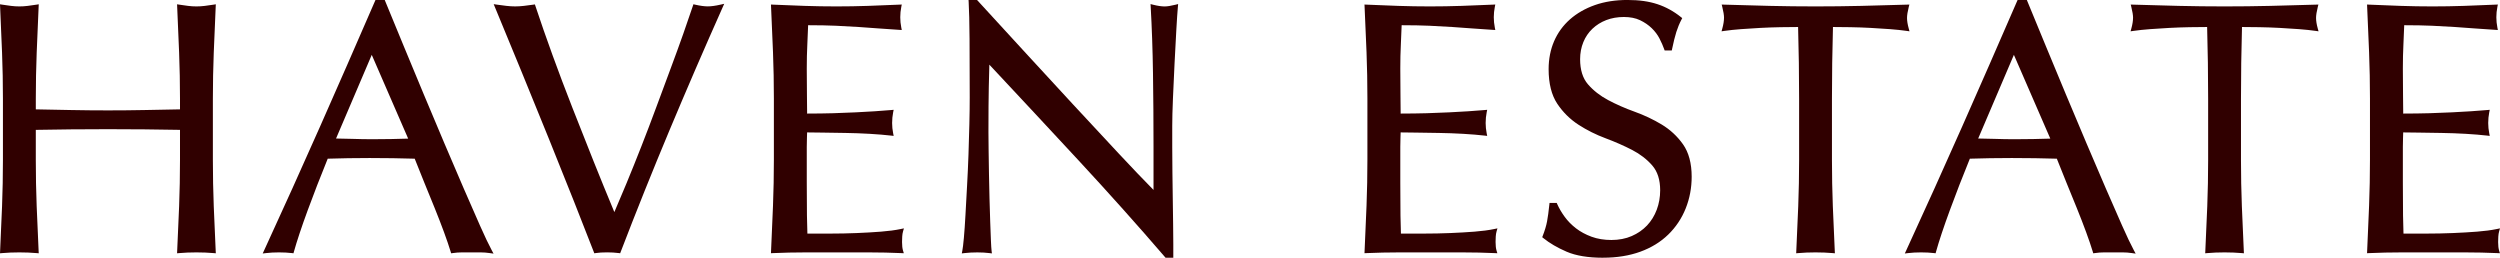 <?xml version="1.0" encoding="UTF-8"?> <svg xmlns="http://www.w3.org/2000/svg" width="679" height="70" viewBox="0 0 679 70" fill="none"><path d="M49.17 14.306C49.009 10.212 48.832 6.036 48.641 1.783C49.475 1.912 50.275 2.023 51.047 2.123C51.818 2.219 52.585 2.267 53.356 2.267C54.127 2.267 54.895 2.219 55.666 2.123C56.437 2.027 57.237 1.916 58.071 1.783C57.88 6.04 57.7 10.212 57.542 14.306C57.38 18.401 57.3 22.576 57.3 26.83V43.462C57.3 47.719 57.38 51.909 57.542 56.033C57.7 60.161 57.88 64.222 58.071 68.217C56.595 68.088 55.023 68.025 53.356 68.025C51.689 68.025 50.117 68.088 48.641 68.217C48.832 64.218 49.009 60.157 49.17 56.033C49.328 51.909 49.409 47.715 49.409 43.462V34.756C45.946 34.694 42.594 34.645 39.359 34.612C36.12 34.579 32.772 34.564 29.309 34.564C25.846 34.564 22.494 34.583 19.259 34.612C16.02 34.645 12.672 34.694 9.209 34.756V43.462C9.209 47.719 9.29 51.909 9.448 56.033C9.606 60.161 9.786 64.222 9.976 68.217C8.5 68.088 6.929 68.025 5.262 68.025C3.595 68.025 2.023 68.088 0.547 68.217C0.738 64.218 0.914 60.157 1.076 56.033C1.234 51.909 1.315 47.715 1.315 43.462V26.83C1.315 22.573 1.234 18.401 1.076 14.306C0.914 10.212 0.738 6.036 0.547 1.783C1.381 1.912 2.181 2.023 2.952 2.123C3.723 2.219 4.491 2.267 5.262 2.267C6.033 2.267 6.8 2.219 7.571 2.123C8.343 2.027 9.143 1.916 9.976 1.783C9.786 6.04 9.606 10.212 9.448 14.306C9.286 18.401 9.209 22.576 9.209 26.83V30.215C12.672 30.282 16.02 30.344 19.259 30.407C22.498 30.474 25.846 30.503 29.309 30.503C32.772 30.503 36.12 30.47 39.359 30.407C42.597 30.344 45.946 30.278 49.409 30.215V26.83C49.409 22.573 49.328 18.401 49.17 14.306Z" fill="#300000"></path><path d="M9.76841e-06 68.793L0.029 68.195C0.217 64.285 0.397 60.187 0.558 56.015C0.716 51.883 0.797 47.663 0.797 43.462V26.829C0.797 22.632 0.716 18.427 0.558 14.325C0.393 10.145 0.217 5.933 0.029 1.805L9.76841e-06 1.167L0.628 1.266C1.414 1.388 2.218 1.502 3.018 1.602C4.509 1.79 6.015 1.79 7.505 1.602C8.298 1.502 9.103 1.388 9.896 1.266L10.524 1.167L10.494 1.805C10.296 6.173 10.12 10.385 9.965 14.325C9.808 18.378 9.727 22.587 9.727 26.829V29.702C13.009 29.765 16.189 29.824 19.266 29.886C22.457 29.949 25.835 29.982 29.309 29.982C32.782 29.982 36.157 29.949 39.348 29.886C42.425 29.827 45.608 29.765 48.887 29.702V26.829C48.887 22.628 48.807 18.419 48.649 14.325C48.487 10.186 48.307 5.973 48.12 1.805L48.091 1.167L48.718 1.266C49.504 1.388 50.308 1.502 51.109 1.602C52.6 1.79 54.105 1.79 55.596 1.602C56.389 1.502 57.193 1.388 57.986 1.266L58.614 1.167L58.585 1.805C58.386 6.169 58.21 10.382 58.056 14.325C57.898 18.39 57.817 22.595 57.817 26.829V43.462C57.817 47.697 57.898 51.92 58.056 56.015C58.21 60.035 58.39 64.133 58.585 68.195L58.614 68.793L58.019 68.741C56.576 68.615 55.005 68.549 53.352 68.549C51.7 68.549 50.125 68.612 48.685 68.741L48.091 68.793L48.12 68.195C48.311 64.259 48.487 60.161 48.649 56.015C48.807 51.891 48.887 47.667 48.887 43.462V35.273C45.619 35.214 42.414 35.17 39.352 35.136C32.786 35.074 25.821 35.074 19.259 35.136C16.197 35.166 12.991 35.214 9.723 35.273V43.462C9.723 47.708 9.804 51.931 9.962 56.015C10.116 60.032 10.296 64.13 10.491 68.195L10.52 68.793L9.925 68.741C8.482 68.615 6.91 68.549 5.258 68.549C3.606 68.549 2.031 68.612 0.591 68.741L-0.004 68.793H9.76841e-06ZM5.262 67.504C6.723 67.504 8.119 67.552 9.426 67.652C9.242 63.779 9.073 59.884 8.926 56.055C8.765 51.957 8.684 47.722 8.684 43.462V34.243L9.194 34.232C12.642 34.169 16.028 34.121 19.248 34.088C25.817 34.025 32.786 34.025 39.362 34.088C42.59 34.121 45.972 34.169 49.416 34.232L49.926 34.243V43.462C49.926 47.682 49.846 51.916 49.684 56.055C49.53 59.995 49.361 63.893 49.185 67.652C50.488 67.556 51.887 67.504 53.349 67.504C54.81 67.504 56.209 67.552 57.513 67.652C57.329 63.782 57.16 59.884 57.013 56.055C56.852 51.95 56.771 47.711 56.771 43.462V26.829C56.771 22.584 56.852 18.36 57.013 14.284C57.16 10.529 57.329 6.531 57.513 2.392C56.918 2.481 56.316 2.562 55.721 2.636C54.145 2.835 52.552 2.835 50.973 2.636C50.374 2.562 49.772 2.477 49.181 2.392C49.357 6.357 49.526 10.352 49.681 14.284C49.842 18.393 49.923 22.613 49.923 26.829V30.728L49.413 30.739C45.95 30.806 42.597 30.869 39.362 30.931C36.164 30.994 32.779 31.027 29.302 31.027C25.824 31.027 22.439 30.994 19.241 30.931C16.002 30.869 12.653 30.802 9.191 30.739L8.68 30.728V26.829C8.68 22.573 8.761 18.353 8.923 14.284C9.07 10.533 9.238 6.535 9.422 2.392C8.827 2.481 8.225 2.562 7.63 2.636C6.055 2.835 4.461 2.835 2.886 2.636C2.288 2.562 1.685 2.477 1.094 2.392C1.27 6.321 1.439 10.315 1.594 14.284C1.755 18.397 1.836 22.617 1.836 26.829V43.462C1.836 47.674 1.755 51.913 1.594 56.055C1.439 60.02 1.27 63.915 1.094 67.652C2.398 67.556 3.797 67.504 5.258 67.504H5.262Z" fill="#300000"></path><path d="M133.091 68.22C132.191 68.091 131.343 68.028 130.543 68.028H125.446C124.642 68.028 123.794 68.091 122.898 68.22C122.45 66.74 121.84 64.949 121.069 62.852C120.298 60.759 119.45 58.566 118.521 56.277C117.592 53.988 116.645 51.669 115.683 49.314C114.721 46.962 113.821 44.721 112.991 42.591C110.938 42.528 108.857 42.48 106.738 42.447C104.623 42.413 102.504 42.399 100.389 42.399C98.399 42.399 96.446 42.413 94.522 42.447C92.597 42.48 90.64 42.528 88.654 42.591C86.601 47.619 84.743 52.408 83.076 56.953C81.409 61.497 80.157 65.256 79.324 68.22C78.233 68.091 77.047 68.028 75.766 68.028C74.484 68.028 73.298 68.091 72.207 68.22C77.403 56.938 82.467 45.721 87.405 34.564C92.344 23.411 97.312 12.065 102.313 0.521H104.142C105.68 4.26 107.347 8.307 109.143 12.656C110.938 17.009 112.763 21.41 114.625 25.859C116.483 30.307 118.345 34.723 120.203 39.109C122.061 43.495 123.808 47.571 125.446 51.344C127.08 55.118 128.556 58.485 129.871 61.449C131.185 64.414 132.257 66.67 133.091 68.22ZM90.479 38.145C92.146 38.145 93.875 38.179 95.674 38.242C97.47 38.308 99.2 38.337 100.87 38.337C102.666 38.337 104.461 38.323 106.257 38.289C108.052 38.256 109.848 38.208 111.643 38.145L100.966 13.579L90.483 38.145H90.479Z" fill="#300000"></path><path d="M134.042 68.885L133.018 68.737C132.155 68.612 131.321 68.549 130.543 68.549H125.446C124.668 68.549 123.834 68.612 122.971 68.737L122.531 68.8L122.402 68.372C121.958 66.902 121.345 65.104 120.585 63.033C119.828 60.977 118.973 58.769 118.044 56.473C117.115 54.187 116.167 51.865 115.205 49.51C114.28 47.246 113.413 45.09 112.635 43.1C110.704 43.041 108.717 42.997 106.734 42.967C104.597 42.934 102.468 42.919 100.393 42.919C98.447 42.919 96.475 42.934 94.533 42.967C92.726 42.997 90.872 43.045 89.01 43.1C87.024 47.974 85.195 52.692 83.565 57.13C81.909 61.641 80.653 65.418 79.827 68.357L79.706 68.789L79.265 68.737C78.207 68.612 77.032 68.549 75.769 68.549C74.506 68.549 73.328 68.612 72.274 68.737L71.348 68.848L71.741 67.999C76.886 56.823 81.997 45.504 86.936 34.35C91.882 23.178 96.894 11.726 101.843 0.314L101.979 0H104.494L104.627 0.325C106.165 4.065 107.832 8.111 109.628 12.46C111.423 16.813 113.267 21.251 115.11 25.659C116.993 30.167 118.87 34.623 120.687 38.906C122.494 43.167 124.256 47.283 125.927 51.138C127.613 55.029 129.059 58.333 130.352 61.239C131.648 64.167 132.728 66.433 133.557 67.973L134.049 68.889L134.042 68.885ZM75.766 67.504C76.897 67.504 77.965 67.552 78.945 67.652C79.779 64.75 81.002 61.095 82.588 56.772C84.255 52.227 86.135 47.39 88.173 42.391L88.301 42.078L88.639 42.066C90.618 42.004 92.594 41.956 94.514 41.922C96.46 41.889 98.439 41.874 100.389 41.874C102.468 41.874 104.605 41.889 106.745 41.922C108.853 41.956 110.961 42.004 113.006 42.066L113.347 42.078L113.472 42.399C114.284 44.474 115.187 46.733 116.164 49.114C117.126 51.47 118.073 53.792 119.002 56.078C119.938 58.385 120.798 60.6 121.558 62.671C122.255 64.569 122.828 66.238 123.265 67.644C124.018 67.552 124.752 67.504 125.446 67.504H130.543C131.064 67.504 131.611 67.53 132.169 67.582C131.406 66.083 130.473 64.1 129.393 61.663C128.101 58.754 126.654 55.446 124.969 51.555C123.298 47.697 121.532 43.58 119.725 39.316C117.908 35.029 116.028 30.573 114.144 26.065C112.301 21.657 110.458 17.216 108.662 12.863C106.918 8.636 105.295 4.7 103.793 1.049H102.655C97.749 12.364 92.781 23.71 87.879 34.779C83.062 45.659 78.079 56.702 73.063 67.611C73.908 67.541 74.815 67.508 75.766 67.508V67.504ZM100.867 38.862C99.185 38.862 97.433 38.829 95.653 38.766C93.846 38.703 92.102 38.67 90.479 38.67H89.689L100.958 12.265L112.422 38.64L111.658 38.666C109.866 38.733 108.052 38.781 106.264 38.81C104.527 38.843 102.71 38.858 100.87 38.858L100.867 38.862ZM91.268 37.621C92.675 37.629 94.162 37.662 95.693 37.717C99.405 37.85 102.938 37.824 106.246 37.765C107.777 37.739 109.323 37.699 110.858 37.647L100.969 14.897L91.268 37.625V37.621Z" fill="#300000"></path><path d="M161.754 68.221C160.277 64.418 158.482 59.84 156.367 54.486C154.252 49.137 151.99 43.495 149.585 37.562C147.18 31.633 144.712 25.571 142.179 19.38C139.645 13.192 137.225 7.325 134.916 1.78C135.812 1.909 136.678 2.02 137.512 2.119C138.345 2.215 139.146 2.263 139.917 2.263C140.688 2.263 141.488 2.215 142.322 2.119C143.155 2.023 144.018 1.913 144.918 1.78C146.328 6.037 147.885 10.5 149.581 15.174C151.278 19.848 153.077 24.604 154.968 29.44C156.859 34.277 158.798 39.176 160.788 44.142C162.774 49.107 164.794 54.04 166.846 58.939C167.999 56.296 169.251 53.346 170.599 50.089C171.947 46.833 173.309 43.451 174.686 39.936C176.063 36.422 177.429 32.844 178.773 29.2C180.12 25.56 181.416 22.06 182.669 18.707C183.921 15.355 185.055 12.228 186.083 9.326C187.108 6.424 187.974 3.91 188.679 1.783C190.089 2.108 191.275 2.267 192.237 2.267C193.199 2.267 194.386 2.108 195.796 1.783C190.794 13.003 185.984 24.124 181.369 35.148C176.753 46.172 172.329 57.196 168.095 68.224C167.067 68.095 166.009 68.032 164.922 68.032C163.637 68.032 162.58 68.095 161.75 68.224L161.754 68.221Z" fill="#300000"></path><path d="M161.419 68.804L161.269 68.413C159.752 64.507 157.942 59.888 155.882 54.682C153.793 49.399 151.513 43.706 149.104 37.762C146.743 31.94 144.253 25.826 141.698 19.582C139.153 13.361 136.708 7.443 134.438 1.983L134.086 1.13L134.993 1.263C135.845 1.385 136.711 1.499 137.574 1.599C138.386 1.691 139.171 1.739 139.921 1.739C140.67 1.739 141.455 1.691 142.267 1.599C143.13 1.499 143.996 1.385 144.848 1.263L145.278 1.2L145.414 1.614C146.809 5.83 148.377 10.33 150.073 14.993C151.748 19.605 153.558 24.401 155.456 29.244C157.322 34.018 159.279 38.962 161.273 43.942C163.09 48.48 164.966 53.072 166.857 57.606C167.867 55.277 168.961 52.685 170.118 49.883C171.436 46.696 172.81 43.281 174.201 39.737C175.574 36.233 176.951 32.623 178.284 29.012C179.632 25.368 180.928 21.872 182.18 18.515C183.403 15.237 184.552 12.084 185.591 9.142C186.608 6.266 187.479 3.729 188.184 1.606L188.334 1.156L188.793 1.263C190.156 1.577 191.312 1.732 192.237 1.732C193.163 1.732 194.319 1.573 195.682 1.263L196.699 1.03L196.273 1.986C191.297 13.144 186.447 24.367 181.85 35.34C177.26 46.301 172.795 57.425 168.583 68.402L168.436 68.782L168.032 68.73C167.041 68.605 165.995 68.542 164.922 68.542C163.667 68.542 162.624 68.605 161.827 68.73L161.416 68.793L161.419 68.804ZM164.926 67.504C165.895 67.504 166.846 67.556 167.761 67.656C171.936 56.794 176.353 45.788 180.895 34.945C185.367 24.268 190.078 13.358 194.911 2.503C193.897 2.695 193.001 2.791 192.245 2.791C191.353 2.791 190.273 2.658 189.032 2.396C188.353 4.431 187.53 6.819 186.579 9.503C185.536 12.45 184.387 15.61 183.161 18.892C181.908 22.244 180.612 25.741 179.265 29.385C177.928 33.003 176.551 36.617 175.174 40.128C173.779 43.68 172.402 47.099 171.084 50.292C169.736 53.556 168.469 56.535 167.327 59.153L166.839 60.268L166.369 59.146C164.313 54.243 162.275 49.262 160.307 44.341C158.309 39.36 156.352 34.413 154.487 29.636C152.589 24.785 150.775 19.981 149.097 15.359C147.452 10.84 145.928 6.469 144.565 2.363C143.842 2.463 143.111 2.559 142.384 2.644C141.532 2.743 140.703 2.791 139.921 2.791C139.138 2.791 138.305 2.74 137.457 2.644C136.888 2.577 136.318 2.507 135.753 2.43C137.927 7.654 140.247 13.284 142.663 19.187C145.219 25.431 147.709 31.548 150.07 37.37C152.478 43.318 154.762 49.015 156.852 54.298C158.842 59.334 160.604 63.824 162.091 67.648C162.873 67.552 163.806 67.508 164.93 67.508L164.926 67.504Z" fill="#300000"></path><path d="M210.468 14.159C210.307 10.035 210.131 5.907 209.94 1.78C212.826 1.909 215.694 2.02 218.547 2.119C221.4 2.215 224.271 2.263 227.153 2.263C230.036 2.263 232.893 2.215 235.713 2.119C238.533 2.023 241.389 1.913 244.272 1.78C244.081 2.747 243.982 3.714 243.982 4.682C243.982 5.649 244.077 6.616 244.272 7.584C242.219 7.454 240.343 7.325 238.646 7.196C236.946 7.067 235.151 6.937 233.26 6.808C231.369 6.679 229.302 6.565 227.054 6.469C224.811 6.373 222.116 6.325 218.976 6.325C218.91 8.388 218.833 10.356 218.738 12.224C218.642 14.096 218.594 16.223 218.594 18.608C218.594 21.122 218.609 23.574 218.642 25.959C218.675 28.344 218.69 30.149 218.69 31.375C221.51 31.375 224.043 31.341 226.287 31.279C228.53 31.216 230.583 31.135 232.441 31.035C234.299 30.939 236.014 30.843 237.585 30.743C239.157 30.647 240.648 30.537 242.058 30.404C241.867 31.371 241.768 32.372 241.768 33.402C241.768 34.369 241.863 35.336 242.058 36.303C240.391 36.111 238.452 35.949 236.238 35.82C234.027 35.691 231.813 35.613 229.603 35.576C227.392 35.543 225.307 35.513 223.349 35.48C221.392 35.447 219.839 35.432 218.686 35.432C218.686 36.012 218.671 36.639 218.638 37.319C218.605 37.994 218.591 38.851 218.591 39.881V49.454C218.591 53.128 218.605 56.159 218.638 58.544C218.671 60.929 218.719 62.734 218.782 63.96H225.516C227.95 63.96 230.341 63.912 232.68 63.816C235.019 63.72 237.233 63.591 239.315 63.428C241.397 63.27 243.211 63.026 244.749 62.705C244.621 63.155 244.54 63.657 244.51 64.204C244.477 64.754 244.463 65.252 244.463 65.703C244.463 66.737 244.558 67.575 244.753 68.217C241.867 68.088 238.995 68.025 236.146 68.025H218.69C215.804 68.025 212.885 68.088 209.936 68.217C210.127 64.093 210.303 59.98 210.465 55.886C210.623 51.791 210.703 47.616 210.703 43.363V26.73C210.703 22.473 210.623 18.283 210.465 14.159H210.468Z" fill="#300000"></path><path d="M245.469 68.778L244.734 68.745C241.892 68.616 239.003 68.553 236.15 68.553H218.693C215.807 68.553 212.87 68.619 209.962 68.745L209.393 68.771L209.418 68.198C209.606 64.174 209.785 60.028 209.947 55.871C210.105 51.773 210.186 47.568 210.186 43.366V26.734C210.186 22.536 210.105 18.312 209.947 14.181C209.785 9.998 209.606 5.833 209.418 1.805L209.393 1.233L209.962 1.259C212.738 1.385 215.631 1.499 218.565 1.599C224.234 1.791 230.08 1.791 235.698 1.599C238.606 1.499 241.485 1.385 244.253 1.259L244.918 1.229L244.789 1.883C244.606 2.813 244.51 3.755 244.51 4.681C244.51 5.608 244.602 6.55 244.789 7.48L244.922 8.148L244.246 8.108C242.171 7.978 240.273 7.849 238.613 7.72C236.917 7.591 235.121 7.462 233.23 7.332C231.328 7.203 229.246 7.089 227.04 6.993C224.936 6.9 222.395 6.852 219.487 6.849C219.424 8.75 219.347 10.566 219.263 12.25C219.167 14.103 219.119 16.241 219.119 18.604C219.119 21.174 219.134 23.643 219.167 25.947C219.196 28.063 219.211 29.672 219.215 30.847C221.829 30.843 224.201 30.81 226.28 30.751C228.464 30.688 230.532 30.607 232.423 30.511C234.273 30.415 236.003 30.319 237.563 30.223C239.149 30.127 240.651 30.012 242.021 29.887L242.715 29.824L242.579 30.511C242.395 31.437 242.3 32.412 242.3 33.405C242.3 34.336 242.395 35.277 242.579 36.204L242.719 36.909L242.01 36.828C240.372 36.639 238.422 36.477 236.219 36.348C234.038 36.222 231.813 36.141 229.606 36.108C227.396 36.074 225.31 36.045 223.353 36.012C221.642 35.982 220.28 35.967 219.211 35.964C219.204 36.396 219.189 36.861 219.167 37.348C219.134 38.005 219.119 38.832 219.119 39.888V49.462C219.119 53.239 219.134 56.211 219.167 58.544C219.193 60.608 219.233 62.254 219.288 63.443H225.527C227.943 63.443 230.348 63.395 232.672 63.299C235.011 63.203 237.24 63.074 239.289 62.915C241.345 62.756 243.148 62.516 244.657 62.199L245.502 62.022L245.263 62.856C245.146 63.266 245.072 63.731 245.043 64.241C245.013 64.757 244.995 65.249 244.995 65.71C244.995 66.688 245.083 67.482 245.263 68.073L245.476 68.778H245.469ZM210.487 2.33C210.667 6.18 210.836 10.149 210.99 14.14C211.151 18.287 211.232 22.521 211.232 26.734V43.366C211.232 47.579 211.151 51.799 210.99 55.911C210.836 59.873 210.667 63.827 210.487 67.674C213.222 67.563 215.98 67.504 218.693 67.504H236.15C238.79 67.504 241.459 67.56 244.095 67.667C243.996 67.106 243.949 66.448 243.949 65.706C243.949 65.226 243.963 64.709 243.996 64.174C244.011 63.897 244.04 63.628 244.081 63.373C242.7 63.624 241.118 63.82 239.362 63.956C237.299 64.115 235.059 64.248 232.709 64.344C230.37 64.44 227.954 64.488 225.523 64.488H218.297L218.271 63.993C218.205 62.767 218.157 60.94 218.128 58.555C218.095 56.214 218.08 53.239 218.08 49.458V39.885C218.08 38.814 218.095 37.968 218.128 37.297C218.161 36.621 218.176 35.997 218.176 35.436V34.911H218.697C219.835 34.911 221.363 34.926 223.371 34.959C225.325 34.993 227.41 35.026 229.621 35.055C231.846 35.089 234.086 35.17 236.282 35.299C238.202 35.414 239.932 35.55 241.437 35.709C241.32 34.941 241.261 34.169 241.261 33.405C241.261 32.586 241.32 31.773 241.441 30.987C240.247 31.09 238.97 31.183 237.629 31.267C236.065 31.363 234.332 31.463 232.478 31.559C230.579 31.659 228.501 31.74 226.309 31.803C224.087 31.866 221.524 31.899 218.697 31.899H218.176V31.375C218.176 30.178 218.161 28.41 218.128 25.966C218.095 23.658 218.08 21.185 218.08 18.608C218.08 16.226 218.128 14.07 218.223 12.198C218.319 10.371 218.4 8.388 218.462 6.31L218.477 5.804H218.98C222.116 5.804 224.84 5.852 227.08 5.948C229.294 6.044 231.387 6.158 233.296 6.288C235.188 6.417 236.987 6.546 238.687 6.675C240.167 6.79 241.834 6.904 243.648 7.019C243.526 6.24 243.468 5.457 243.468 4.681C243.468 3.906 243.53 3.116 243.651 2.333C241.081 2.448 238.422 2.551 235.735 2.644C230.095 2.836 224.223 2.836 218.532 2.644C215.796 2.551 213.09 2.444 210.487 2.33Z" fill="#300000"></path><path d="M293.233 43.126C284.897 34.133 276.559 25.187 268.223 16.289C268.157 18.095 268.095 20.513 268.033 23.544C267.966 26.575 267.937 30.699 267.937 35.923C267.937 37.278 267.952 38.954 267.985 40.952C268.018 42.953 268.047 45.046 268.08 47.239C268.113 49.432 268.161 51.655 268.223 53.91C268.286 56.166 268.352 58.263 268.414 60.198C268.477 62.133 268.543 63.824 268.605 65.274C268.668 66.725 268.734 67.707 268.796 68.224C267.768 68.095 266.648 68.032 265.429 68.032C264.144 68.032 262.962 68.095 261.871 68.224C262 67.582 262.143 66.386 262.304 64.647C262.462 62.904 262.609 60.826 262.738 58.407C262.866 55.989 263.009 53.364 263.171 50.525C263.329 47.69 263.461 44.85 263.556 42.015C263.652 39.179 263.733 36.407 263.795 33.697C263.858 30.991 263.891 28.572 263.891 26.442C263.891 20.254 263.876 14.934 263.843 10.485C263.81 6.037 263.729 2.717 263.601 0.524H265.139C269.05 4.781 273.232 9.341 277.69 14.211C282.147 19.08 286.572 23.88 290.963 28.62C295.355 33.361 299.523 37.843 303.466 42.063C307.41 46.286 310.854 49.883 313.806 52.847V39.696C313.806 32.925 313.758 26.335 313.663 19.918C313.567 13.505 313.358 7.458 313.039 1.783C314.32 2.108 315.411 2.267 316.31 2.267C317.081 2.267 318.106 2.108 319.387 1.783C319.259 3.201 319.116 5.331 318.954 8.167C318.793 11.006 318.631 14.033 318.473 17.256C318.312 20.48 318.168 23.64 318.04 26.734C317.911 29.828 317.849 32.312 317.849 34.181V39.984C317.849 42.177 317.864 44.466 317.897 46.851C317.93 49.236 317.959 51.64 317.992 54.054C318.025 56.473 318.055 58.728 318.088 60.826C318.121 62.923 318.135 64.743 318.135 66.29V69.48H316.788C309.415 60.907 301.557 52.12 293.222 43.126H293.233Z" fill="#300000"></path><path d="M318.668 70H316.564L316.41 69.819C309.066 61.28 301.142 52.419 292.858 43.481C284.919 34.915 276.797 26.198 268.708 17.559C268.657 19.198 268.605 21.207 268.558 23.551C268.495 26.542 268.462 30.703 268.462 35.919C268.462 37.322 268.477 39.013 268.51 40.941C268.543 42.942 268.572 45.035 268.605 47.228C268.638 49.406 268.686 51.651 268.749 53.892C268.811 56.148 268.877 58.241 268.939 60.176C269.002 62.07 269.064 63.776 269.13 65.249C269.193 66.674 269.255 67.652 269.318 68.158L269.402 68.826L268.738 68.741C267.746 68.616 266.634 68.553 265.437 68.553C264.173 68.553 262.995 68.616 261.937 68.741L261.225 68.826L261.364 68.117C261.489 67.497 261.632 66.312 261.79 64.595C261.948 62.871 262.091 60.781 262.22 58.378C262.348 55.96 262.492 53.331 262.653 50.495C262.815 47.623 262.943 44.762 263.039 41.996C263.134 39.235 263.215 36.436 263.281 33.686C263.347 30.917 263.377 28.547 263.377 26.446C263.377 20.354 263.362 14.986 263.329 10.493C263.296 6.062 263.215 2.721 263.09 0.558L263.057 0.004H265.374L265.528 0.174C269.439 4.431 273.621 8.99 278.082 13.86C282.434 18.615 286.899 23.463 291.353 28.266C295.722 32.981 299.93 37.503 303.855 41.709C307.402 45.508 310.571 48.823 313.296 51.585V39.7C313.296 32.959 313.248 26.306 313.153 19.93C313.057 13.561 312.848 7.465 312.528 1.817L312.488 1.108L313.175 1.281C314.405 1.591 315.462 1.75 316.318 1.75C317.045 1.75 318.036 1.591 319.27 1.281L319.982 1.1L319.916 1.835C319.788 3.242 319.644 5.383 319.487 8.2C319.321 11.109 319.16 14.166 319.006 17.286C318.844 20.498 318.701 23.688 318.572 26.76C318.444 29.806 318.381 32.305 318.381 34.184V39.988C318.381 42.236 318.396 44.544 318.429 46.848L318.525 54.051C318.558 56.469 318.587 58.725 318.62 60.818C318.653 62.971 318.668 64.758 318.668 66.29V70.004V70ZM317.037 68.955H317.625V66.286C317.625 64.758 317.61 62.974 317.577 60.829C317.544 58.736 317.511 56.477 317.482 54.058L317.386 46.855C317.353 44.548 317.338 42.236 317.338 39.981V34.177C317.338 32.283 317.405 29.769 317.533 26.708C317.662 23.633 317.805 20.443 317.966 17.227C318.121 14.104 318.282 11.043 318.447 8.134C318.58 5.749 318.704 3.844 318.818 2.455C317.82 2.677 316.982 2.788 316.321 2.788C315.547 2.788 314.64 2.673 313.608 2.448C313.905 7.916 314.104 13.782 314.195 19.904C314.291 26.283 314.339 32.94 314.339 39.689V54.106L313.45 53.213C310.527 50.278 307.046 46.645 303.099 42.417C299.174 38.212 294.966 33.69 290.593 28.975C286.139 24.168 281.67 19.32 277.319 14.561C272.92 9.758 268.789 5.254 264.922 1.045H264.162C264.273 3.223 264.342 6.391 264.375 10.478C264.408 14.975 264.423 20.343 264.423 26.439C264.423 28.55 264.394 30.924 264.328 33.704C264.262 36.462 264.181 39.261 264.085 42.026C263.993 44.799 263.861 47.667 263.7 50.547C263.538 53.383 263.395 56.011 263.266 58.426C263.138 60.84 262.991 62.949 262.833 64.684C262.716 65.957 262.609 66.928 262.51 67.623C263.421 67.541 264.405 67.497 265.444 67.497C266.483 67.497 267.368 67.538 268.231 67.623C268.187 67.058 268.143 66.275 268.099 65.286C268.033 63.812 267.966 62.099 267.904 60.202C267.838 58.267 267.775 56.17 267.713 53.914C267.651 51.666 267.599 49.417 267.57 47.235C267.537 45.046 267.504 42.949 267.474 40.948C267.441 39.013 267.427 37.319 267.427 35.912C267.427 30.688 267.46 26.52 267.522 23.522C267.585 20.535 267.651 18.091 267.713 16.26L267.757 15.008L268.613 15.92C276.988 24.858 285.401 33.889 293.622 42.761C301.854 51.644 309.734 60.453 317.045 68.948L317.037 68.955Z" fill="#300000"></path><path d="M371.671 14.159C371.51 10.035 371.333 5.907 371.142 1.78C374.028 1.909 376.896 2.02 379.749 2.119C382.602 2.215 385.474 2.263 388.356 2.263C391.239 2.263 394.095 2.215 396.915 2.119C399.735 2.023 402.588 1.913 405.474 1.78C405.284 2.747 405.184 3.714 405.184 4.682C405.184 5.649 405.28 6.616 405.474 7.584C403.422 7.454 401.546 7.325 399.849 7.196C398.149 7.067 396.354 6.937 394.462 6.808C392.571 6.679 390.501 6.565 388.257 6.469C386.01 6.373 383.318 6.325 380.179 6.325C380.113 8.388 380.036 10.356 379.937 12.224C379.841 14.096 379.793 16.223 379.793 18.608C379.793 21.122 379.808 23.574 379.841 25.959C379.874 28.344 379.889 30.149 379.889 31.375C382.709 31.375 385.242 31.341 387.486 31.279C389.729 31.216 391.782 31.135 393.64 31.035C395.498 30.939 397.213 30.843 398.784 30.743C400.356 30.647 401.847 30.537 403.257 30.404C403.066 31.371 402.967 32.372 402.967 33.402C402.967 34.369 403.062 35.336 403.257 36.303C401.59 36.111 399.651 35.949 397.437 35.82C395.223 35.691 393.012 35.613 390.802 35.576C388.587 35.543 386.506 35.513 384.548 35.48C382.591 35.447 381.038 35.432 379.881 35.432C379.881 36.012 379.867 36.639 379.834 37.319C379.801 37.994 379.786 38.851 379.786 39.881V49.454C379.786 53.128 379.801 56.159 379.834 58.544C379.867 60.929 379.914 62.734 379.977 63.96H386.711C389.146 63.96 391.536 63.912 393.875 63.816C396.214 63.72 398.428 63.591 400.51 63.428C402.592 63.27 404.406 63.026 405.944 62.705C405.816 63.155 405.735 63.657 405.702 64.204C405.669 64.754 405.654 65.252 405.654 65.703C405.654 66.737 405.75 67.575 405.944 68.217C403.058 68.088 400.187 68.025 397.338 68.025H379.881C376.995 68.025 374.076 68.088 371.128 68.217C371.319 64.093 371.495 59.98 371.656 55.886C371.814 51.791 371.899 47.616 371.899 43.363V26.73C371.899 22.473 371.818 18.283 371.656 14.159H371.671Z" fill="#300000"></path><path d="M406.671 68.778L405.937 68.745C403.095 68.616 400.205 68.553 397.352 68.553H379.896C377.01 68.553 374.072 68.619 371.164 68.745L370.595 68.771L370.621 68.198C370.812 64.126 370.988 59.98 371.15 55.871C371.308 51.784 371.388 47.575 371.388 43.366V26.734C371.388 22.529 371.308 18.305 371.15 14.181C370.988 10.042 370.812 5.878 370.621 1.805L370.595 1.233L371.164 1.259C373.94 1.385 376.834 1.499 379.768 1.599C385.441 1.791 391.286 1.791 396.901 1.599C399.809 1.499 402.687 1.385 405.456 1.259L406.121 1.229L405.992 1.883C405.809 2.813 405.713 3.755 405.713 4.681C405.713 5.608 405.805 6.55 405.992 7.48L406.124 8.148L405.449 8.108C403.374 7.978 401.479 7.849 399.816 7.72C398.116 7.591 396.324 7.462 394.433 7.332C392.531 7.203 390.449 7.089 388.242 6.993C386.138 6.9 383.597 6.852 380.689 6.849C380.627 8.75 380.55 10.566 380.465 12.25C380.37 14.103 380.322 16.241 380.322 18.604C380.322 21.174 380.337 23.643 380.37 25.947C380.399 28.063 380.414 29.672 380.417 30.847C383.032 30.843 385.404 30.81 387.482 30.751C389.667 30.688 391.734 30.607 393.625 30.511C395.476 30.415 397.205 30.319 398.766 30.223C400.352 30.127 401.854 30.012 403.224 29.887L403.918 29.824L403.782 30.511C403.598 31.437 403.503 32.412 403.503 33.405C403.503 34.336 403.598 35.277 403.782 36.204L403.921 36.909L403.212 36.828C401.575 36.639 399.625 36.477 397.422 36.348C395.241 36.222 393.016 36.141 390.809 36.108C388.595 36.074 386.513 36.045 384.556 36.012C382.845 35.982 381.482 35.967 380.414 35.964C380.406 36.396 380.392 36.861 380.37 37.348C380.337 38.005 380.322 38.832 380.322 39.888V49.462C380.322 53.239 380.337 56.211 380.37 58.544C380.395 60.608 380.436 62.254 380.491 63.443H386.729C389.146 63.443 391.551 63.395 393.875 63.299C396.214 63.203 398.443 63.074 400.492 62.915C402.548 62.756 404.351 62.516 405.86 62.199L406.704 62.022L406.466 62.856C406.348 63.266 406.275 63.731 406.245 64.241C406.216 64.761 406.198 65.256 406.198 65.71C406.198 66.688 406.286 67.482 406.466 68.073L406.679 68.778H406.671ZM371.689 2.33C371.869 6.221 372.038 10.194 372.192 14.14C372.354 18.275 372.435 22.514 372.435 26.734V43.366C372.435 47.586 372.354 51.81 372.192 55.911C372.038 59.829 371.869 63.783 371.689 67.674C374.425 67.563 377.183 67.504 379.896 67.504H397.352C399.992 67.504 402.662 67.56 405.298 67.667C405.199 67.106 405.151 66.448 405.151 65.706C405.151 65.23 405.166 64.717 405.199 64.174C405.214 63.897 405.243 63.628 405.283 63.373C403.903 63.624 402.32 63.82 400.565 63.956C398.501 64.115 396.262 64.248 393.912 64.344C391.573 64.44 389.157 64.488 386.726 64.488H379.5L379.474 63.993C379.408 62.767 379.36 60.94 379.331 58.555C379.298 56.214 379.283 53.239 379.283 49.458V39.885C379.283 38.814 379.298 37.968 379.331 37.297C379.364 36.621 379.378 35.997 379.378 35.436V34.911H379.9C381.038 34.911 382.566 34.926 384.574 34.959C386.527 34.993 388.613 35.026 390.824 35.055C393.045 35.089 395.289 35.17 397.484 35.299C399.405 35.414 401.134 35.55 402.64 35.709C402.522 34.941 402.463 34.169 402.463 33.405C402.463 32.586 402.522 31.773 402.643 30.987C401.45 31.09 400.172 31.183 398.832 31.267C397.268 31.363 395.535 31.463 393.68 31.559C391.782 31.659 389.707 31.74 387.512 31.803C385.29 31.866 382.727 31.899 379.9 31.899H379.378V31.375C379.378 30.178 379.364 28.41 379.331 25.966C379.298 23.658 379.283 21.185 379.283 18.608C379.283 16.226 379.331 14.07 379.426 12.198C379.522 10.371 379.602 8.388 379.665 6.31L379.679 5.804H380.182C383.318 5.804 386.043 5.852 388.283 5.948C390.497 6.044 392.59 6.158 394.499 6.288C396.39 6.417 398.189 6.546 399.889 6.675C401.369 6.79 403.036 6.904 404.85 7.019C404.729 6.24 404.67 5.457 404.67 4.681C404.67 3.906 404.733 3.116 404.854 2.333C402.283 2.448 399.621 2.551 396.937 2.644C391.297 2.836 385.43 2.836 379.735 2.644C376.999 2.551 374.293 2.444 371.689 2.33Z" fill="#300000"></path><path d="M424.539 59.179C425.405 60.371 426.463 61.453 427.711 62.42C428.963 63.388 430.421 64.178 432.088 64.79C433.755 65.403 435.613 65.71 437.666 65.71C439.718 65.71 441.69 65.341 443.387 64.599C445.083 63.86 446.526 62.86 447.716 61.601C448.902 60.342 449.816 58.861 450.459 57.152C451.098 55.446 451.421 53.622 451.421 51.688C451.421 48.723 450.668 46.367 449.159 44.629C447.65 42.89 445.777 41.439 443.533 40.276C441.286 39.116 438.87 38.05 436.271 37.086C433.674 36.118 431.251 34.911 429.008 33.46C426.76 32.009 424.888 30.156 423.382 27.9C421.873 25.644 421.12 22.613 421.12 18.811C421.12 16.104 421.601 13.638 422.563 11.412C423.525 9.189 424.921 7.269 426.746 5.656C428.574 4.046 430.77 2.787 433.333 1.883C435.896 0.982 438.782 0.528 441.991 0.528C445.2 0.528 447.73 0.901 449.974 1.639C452.217 2.381 454.303 3.526 456.227 5.073C455.651 6.169 455.17 7.328 454.784 8.554C454.399 9.78 454.013 11.327 453.631 13.195H452.478C452.155 12.294 451.725 11.308 451.178 10.245C450.631 9.182 449.893 8.2 448.968 7.295C448.039 6.394 446.93 5.638 445.648 5.021C444.363 4.408 442.825 4.102 441.033 4.102C439.241 4.102 437.585 4.393 436.08 4.973C434.57 5.553 433.256 6.376 432.136 7.439C431.012 8.503 430.146 9.776 429.54 11.26C428.93 12.745 428.626 14.354 428.626 16.097C428.626 19.128 429.378 21.513 430.888 23.252C432.393 24.991 434.269 26.46 436.513 27.653C438.756 28.845 441.176 29.909 443.776 30.843C446.372 31.777 448.792 32.921 451.039 34.276C453.282 35.631 455.159 37.37 456.664 39.5C458.17 41.627 458.926 44.466 458.926 48.01C458.926 50.979 458.397 53.781 457.34 56.425C456.282 59.068 454.744 61.372 452.724 63.34C450.705 65.307 448.233 66.821 445.318 67.884C442.399 68.948 439.079 69.479 435.364 69.479C431.387 69.479 428.163 68.948 425.695 67.884C423.228 66.821 421.157 65.61 419.49 64.259C420.066 62.775 420.467 61.438 420.691 60.246C420.915 59.053 421.124 57.521 421.315 55.653H422.468C422.982 56.812 423.669 57.99 424.535 59.182L424.539 59.179Z" fill="#300000"></path><path d="M435.36 70C431.332 70 428.009 69.45 425.49 68.361C422.989 67.283 420.86 66.039 419.163 64.662L418.866 64.421L419.005 64.063C419.567 62.62 419.964 61.302 420.18 60.142C420.401 58.965 420.61 57.436 420.801 55.594L420.849 55.125H422.809L422.945 55.435C423.441 56.557 424.116 57.709 424.957 58.869C425.787 60.017 426.823 61.069 428.027 62.003C429.231 62.934 430.656 63.705 432.264 64.296C433.862 64.883 435.679 65.182 437.666 65.182C439.652 65.182 441.558 64.824 443.181 64.111C444.804 63.403 446.203 62.435 447.341 61.232C448.472 60.032 449.361 58.592 449.974 56.956C450.591 55.313 450.903 53.538 450.903 51.677C450.903 48.856 450.187 46.597 448.77 44.961C447.312 43.281 445.472 41.856 443.298 40.73C441.077 39.582 438.653 38.519 436.094 37.562C433.472 36.588 430.998 35.351 428.732 33.885C426.437 32.401 424.491 30.481 422.956 28.177C421.399 25.844 420.606 22.687 420.606 18.796C420.606 16.031 421.106 13.468 422.093 11.191C423.081 8.905 424.535 6.908 426.411 5.25C428.28 3.603 430.557 2.3 433.171 1.377C435.778 0.458 438.749 -0.007 441.999 -0.007C445.248 -0.007 447.855 0.377 450.143 1.13C452.438 1.887 454.597 3.072 456.558 4.652L456.895 4.921L456.693 5.305C456.135 6.369 455.662 7.513 455.287 8.698C454.909 9.902 454.527 11.445 454.145 13.287L454.061 13.705H452.118L451.993 13.358C451.681 12.479 451.252 11.508 450.723 10.47C450.209 9.466 449.497 8.517 448.612 7.657C447.727 6.801 446.658 6.066 445.432 5.483C444.224 4.907 442.748 4.615 441.04 4.615C439.333 4.615 437.713 4.896 436.274 5.449C434.838 6.003 433.568 6.797 432.503 7.809C431.438 8.817 430.608 10.039 430.032 11.449C429.452 12.859 429.158 14.421 429.158 16.086C429.158 18.973 429.874 21.266 431.291 22.898C432.749 24.581 434.592 26.025 436.77 27.18C438.98 28.358 441.4 29.422 443.963 30.341C446.577 31.282 449.052 32.453 451.318 33.819C453.613 35.203 455.559 37.008 457.101 39.187C458.665 41.398 459.458 44.363 459.458 47.999C459.458 51.02 458.911 53.918 457.835 56.609C456.756 59.308 455.162 61.697 453.099 63.705C451.039 65.714 448.483 67.283 445.509 68.365C442.546 69.443 439.138 69.993 435.378 69.993L435.36 70ZM420.11 64.085C421.682 65.311 423.628 66.426 425.897 67.401C428.288 68.431 431.471 68.955 435.36 68.955C438.999 68.955 442.289 68.427 445.138 67.39C447.973 66.356 450.403 64.865 452.361 62.959C454.318 61.054 455.831 58.788 456.859 56.225C457.887 53.656 458.408 50.89 458.408 48.007C458.408 44.592 457.681 41.83 456.245 39.8C454.788 37.743 452.948 36.034 450.774 34.723C448.568 33.394 446.155 32.253 443.603 31.334C440.992 30.396 438.529 29.311 436.274 28.111C433.983 26.896 432.04 25.375 430.498 23.592C428.912 21.761 428.112 19.239 428.112 16.093C428.112 14.288 428.431 12.597 429.066 11.057C429.701 9.514 430.616 8.167 431.787 7.055C432.951 5.948 434.335 5.084 435.903 4.482C437.46 3.88 439.19 3.578 441.044 3.578C442.898 3.578 444.536 3.902 445.883 4.549C447.213 5.184 448.373 5.981 449.339 6.919C450.308 7.86 451.083 8.898 451.652 10.005C452.137 10.95 452.537 11.844 452.849 12.671H453.216C453.576 10.976 453.936 9.54 454.296 8.396C454.644 7.292 455.074 6.225 455.573 5.217C453.8 3.847 451.865 2.813 449.82 2.134C447.635 1.414 445.002 1.049 441.999 1.049C438.995 1.049 436.013 1.495 433.513 2.374C431.023 3.249 428.864 4.486 427.094 6.044C425.332 7.598 423.97 9.47 423.044 11.611C422.115 13.76 421.645 16.178 421.645 18.8C421.645 22.48 422.376 25.442 423.819 27.598C425.277 29.783 427.12 31.603 429.294 33.01C431.497 34.435 433.906 35.635 436.454 36.588C439.054 37.555 441.518 38.637 443.772 39.803C446.063 40.989 448.009 42.495 449.555 44.278C451.142 46.109 451.942 48.601 451.942 51.68C451.942 53.667 451.608 55.568 450.947 57.329C450.282 59.094 449.324 60.652 448.098 61.955C446.864 63.258 445.351 64.311 443.599 65.075C441.844 65.843 439.847 66.231 437.669 66.231C435.492 66.231 433.627 65.909 431.912 65.282C430.204 64.654 428.684 63.831 427.395 62.834C426.11 61.841 425.009 60.715 424.12 59.489C423.312 58.378 422.648 57.263 422.137 56.174H421.785C421.605 57.839 421.41 59.238 421.201 60.342C420.988 61.464 420.621 62.723 420.11 64.085Z" fill="#300000"></path><path d="M488.87 6.808C487.203 6.808 485.455 6.823 483.627 6.856C481.798 6.889 479.973 6.952 478.145 7.048C476.316 7.144 474.554 7.258 472.853 7.387C471.153 7.517 469.63 7.679 468.286 7.871C468.605 6.712 468.767 5.678 468.767 4.777C468.767 4.068 468.605 3.071 468.286 1.779C472.519 1.909 476.654 2.019 480.693 2.119C484.732 2.215 488.87 2.263 493.1 2.263C497.33 2.263 501.468 2.215 505.507 2.119C509.547 2.023 513.685 1.912 517.915 1.779C517.592 3.071 517.434 4.102 517.434 4.873C517.434 5.711 517.592 6.712 517.915 7.871C516.567 7.679 515.043 7.517 513.347 7.387C511.647 7.258 509.884 7.147 508.056 7.048C506.227 6.952 504.402 6.889 502.574 6.856C500.745 6.823 498.997 6.808 497.33 6.808C497.139 13.45 497.04 20.121 497.04 26.826V43.458C497.04 47.715 497.121 51.905 497.282 56.029C497.44 60.157 497.62 64.218 497.811 68.213C496.335 68.084 494.764 68.021 493.1 68.021C491.437 68.021 489.862 68.084 488.386 68.213C488.576 64.214 488.753 60.153 488.914 56.029C489.072 51.905 489.153 47.711 489.153 43.458V26.826C489.153 20.121 489.057 13.45 488.863 6.808H488.87Z" fill="#300000"></path><path d="M487.842 68.793L487.871 68.195C488.059 64.296 488.239 60.198 488.4 56.015C488.558 51.891 488.639 47.667 488.639 43.462V26.83C488.639 20.332 488.547 13.775 488.363 7.336C486.876 7.336 485.29 7.354 483.634 7.384C481.791 7.417 479.955 7.484 478.17 7.576C476.378 7.672 474.601 7.783 472.89 7.912C471.197 8.041 469.67 8.204 468.355 8.392L467.57 8.506L467.783 7.735C468.087 6.623 468.245 5.627 468.245 4.781C468.245 4.12 468.087 3.157 467.779 1.909L467.614 1.237L468.3 1.259C472.35 1.385 476.525 1.499 480.704 1.599C488.745 1.791 497.451 1.791 505.493 1.599C509.671 1.499 513.846 1.385 517.896 1.259L518.583 1.237L518.414 1.909C518.106 3.146 517.948 4.146 517.948 4.877C517.948 5.667 518.102 6.631 518.41 7.735L518.623 8.506L517.834 8.392C516.519 8.204 514.996 8.041 513.299 7.912C511.584 7.783 509.807 7.668 508.023 7.576C506.238 7.48 504.402 7.417 502.559 7.384C500.907 7.354 499.317 7.34 497.833 7.336C497.65 13.786 497.558 20.343 497.558 26.83V43.462C497.558 47.697 497.639 51.92 497.796 56.015C497.951 59.995 498.127 64.093 498.325 68.195L498.355 68.793L497.76 68.741C496.317 68.615 494.745 68.549 493.093 68.549C491.44 68.549 489.865 68.612 488.426 68.741L487.831 68.793H487.842ZM493.104 67.504C494.565 67.504 495.964 67.552 497.268 67.652C497.08 63.746 496.915 59.847 496.768 56.055C496.607 51.95 496.526 47.712 496.526 43.462V26.83C496.526 20.158 496.621 13.42 496.816 6.797L496.831 6.287H497.337C498.971 6.287 500.738 6.302 502.588 6.335C504.443 6.369 506.293 6.435 508.089 6.531C509.884 6.627 511.669 6.742 513.391 6.871C514.79 6.978 516.075 7.107 517.224 7.255C517.022 6.369 516.92 5.571 516.92 4.877C516.92 4.183 517.033 3.349 517.257 2.326C513.417 2.444 509.473 2.547 505.526 2.643C497.466 2.835 488.745 2.835 480.686 2.643C476.738 2.547 472.795 2.44 468.954 2.326C469.182 3.349 469.292 4.157 469.292 4.781C469.292 5.52 469.189 6.35 468.983 7.255C470.136 7.107 471.421 6.978 472.82 6.871C474.539 6.742 476.323 6.627 478.123 6.531C479.918 6.435 481.769 6.372 483.623 6.335C485.474 6.302 487.24 6.287 488.874 6.287H489.381L489.395 6.797C489.586 13.413 489.685 20.151 489.685 26.83V43.462C489.685 47.682 489.604 51.917 489.443 56.055C489.289 60.032 489.12 63.93 488.944 67.652C490.247 67.556 491.646 67.504 493.108 67.504H493.104Z" fill="#300000"></path><path d="M579.092 68.22C578.193 68.091 577.344 68.028 576.544 68.028H571.447C570.643 68.028 569.795 68.091 568.899 68.22C568.451 66.74 567.841 64.949 567.07 62.852C566.299 60.759 565.451 58.566 564.522 56.277C563.593 53.988 562.646 51.669 561.684 49.314C560.722 46.962 559.822 44.721 558.992 42.591C556.94 42.528 554.858 42.48 552.739 42.447C550.624 42.413 548.505 42.399 546.39 42.399C544.4 42.399 542.447 42.413 540.523 42.447C538.599 42.48 536.642 42.528 534.655 42.591C532.602 47.619 530.745 52.408 529.077 56.953C527.41 61.497 526.158 65.256 525.325 68.22C524.234 68.091 523.048 68.028 521.767 68.028C520.485 68.028 519.299 68.091 518.209 68.22C523.404 56.938 528.468 45.721 533.407 34.564C538.345 23.411 543.313 12.065 548.314 0.521H550.143C551.682 4.26 553.349 8.307 555.144 12.656C556.94 17.009 558.765 21.41 560.626 25.859C562.484 30.307 564.346 34.723 566.204 39.109C568.062 43.495 569.81 47.571 571.447 51.344C573.081 55.118 574.557 58.485 575.872 61.449C577.186 64.414 578.259 66.67 579.096 68.22H579.092ZM536.484 38.145C538.151 38.145 539.88 38.179 541.679 38.242C543.475 38.308 545.204 38.337 546.875 38.337C548.671 38.337 550.466 38.323 552.262 38.289C554.057 38.256 555.853 38.208 557.648 38.145L546.971 13.579L536.487 38.145H536.484Z" fill="#300000"></path><path d="M580.043 68.885L579.019 68.737C578.156 68.612 577.322 68.549 576.544 68.549H571.447C570.669 68.549 569.835 68.612 568.972 68.737L568.532 68.8L568.403 68.372C567.959 66.902 567.346 65.104 566.586 63.033C565.833 60.98 564.977 58.773 564.045 56.473C563.116 54.187 562.168 51.865 561.206 49.51C560.277 47.239 559.414 45.087 558.636 43.1C556.701 43.041 554.718 42.997 552.735 42.967C550.602 42.934 548.469 42.919 546.394 42.919C544.448 42.919 542.476 42.934 540.534 42.967C538.727 42.997 536.873 43.045 535.011 43.1C533.021 47.981 531.192 52.699 529.566 57.13C527.91 61.638 526.654 65.415 525.828 68.357L525.707 68.789L525.266 68.737C524.208 68.612 523.033 68.549 521.77 68.549C520.507 68.549 519.329 68.612 518.271 68.737L517.346 68.848L517.739 67.999C522.879 56.831 527.991 45.511 532.933 34.35C537.879 23.178 542.891 11.726 547.841 0.314L547.977 0H550.492L550.624 0.325C552.162 4.065 553.829 8.111 555.625 12.46C557.421 16.813 559.264 21.251 561.107 25.659C562.983 30.145 564.86 34.605 566.685 38.906C568.495 43.178 570.257 47.294 571.925 51.138C573.606 55.018 575.053 58.322 576.349 61.239C577.645 64.17 578.725 66.433 579.555 67.973L580.047 68.889L580.043 68.885ZM521.767 67.504C522.898 67.504 523.966 67.552 524.947 67.652C525.78 64.75 527.003 61.091 528.589 56.772C530.252 52.234 532.132 47.398 534.174 42.391L534.302 42.078L534.64 42.066C536.619 42.004 538.595 41.956 540.515 41.922C542.461 41.889 544.441 41.874 546.39 41.874C548.469 41.874 550.606 41.889 552.746 41.922C554.854 41.956 556.958 42.004 559.007 42.066L559.348 42.078L559.473 42.399C560.281 44.466 561.188 46.726 562.165 49.114C563.127 51.47 564.074 53.792 565.003 56.078C565.939 58.389 566.802 60.608 567.559 62.671C568.256 64.569 568.829 66.238 569.266 67.644C570.019 67.552 570.753 67.504 571.447 67.504H576.544C577.065 67.504 577.612 67.53 578.17 67.582C577.407 66.087 576.474 64.1 575.394 61.663C574.098 58.743 572.652 55.435 570.97 51.555C569.303 47.708 567.537 43.591 565.726 39.316C563.901 35.011 562.021 30.551 560.145 26.065C558.302 21.657 556.455 17.216 554.663 12.863C552.919 8.636 551.296 4.7 549.794 1.049H548.656C543.75 12.364 538.782 23.71 533.88 34.779C529.059 45.666 524.076 56.705 519.064 67.611C519.909 67.541 520.816 67.508 521.767 67.508V67.504ZM546.871 38.862C545.19 38.862 543.438 38.829 541.657 38.766C539.851 38.703 538.107 38.67 536.484 38.67H535.694L546.963 12.265L558.427 38.64L557.663 38.666C555.871 38.733 554.057 38.781 552.269 38.81C550.529 38.843 548.715 38.858 546.875 38.858L546.871 38.862ZM537.273 37.621C538.679 37.629 540.166 37.662 541.698 37.717C545.41 37.85 548.942 37.828 552.251 37.765C553.782 37.739 555.328 37.699 556.862 37.647L546.974 14.897L537.273 37.625V37.621Z" fill="#300000"></path><path d="M599.966 6.808C598.299 6.808 596.552 6.823 594.723 6.856C592.894 6.889 591.069 6.952 589.241 7.048C587.412 7.144 585.65 7.258 583.95 7.387C582.25 7.517 580.726 7.679 579.382 7.871C579.701 6.712 579.863 5.678 579.863 4.777C579.863 4.068 579.701 3.071 579.382 1.779C583.616 1.909 587.75 2.019 591.789 2.119C595.828 2.215 599.966 2.263 604.196 2.263C608.426 2.263 612.565 2.215 616.604 2.119C620.643 2.023 624.781 1.912 629.011 1.779C628.688 3.071 628.53 4.102 628.53 4.873C628.53 5.711 628.688 6.712 629.011 7.871C627.663 7.679 626.14 7.517 624.443 7.387C622.743 7.258 620.981 7.147 619.152 7.048C617.323 6.952 615.498 6.889 613.67 6.856C611.841 6.823 610.093 6.808 608.426 6.808C608.235 13.45 608.136 20.121 608.136 26.826V43.458C608.136 47.715 608.217 51.905 608.379 56.029C608.537 60.157 608.716 64.218 608.907 68.213C607.431 68.084 605.86 68.021 604.196 68.021C602.533 68.021 600.958 68.084 599.482 68.213C599.673 64.214 599.849 60.153 600.01 56.029C600.168 51.905 600.249 47.711 600.249 43.458V26.826C600.249 20.121 600.154 13.45 599.959 6.808H599.966Z" fill="#300000"></path><path d="M598.935 68.793L598.964 68.195C599.151 64.296 599.331 60.198 599.493 56.015C599.651 51.891 599.731 47.667 599.731 43.462V26.83C599.731 20.332 599.64 13.775 599.456 7.336C597.969 7.336 596.383 7.354 594.727 7.384C592.883 7.417 591.047 7.484 589.263 7.576C587.471 7.672 585.694 7.783 583.983 7.912C582.29 8.041 580.762 8.204 579.448 8.392L578.662 8.506L578.875 7.735C579.18 6.623 579.338 5.627 579.338 4.781C579.338 4.12 579.18 3.157 578.871 1.909L578.706 1.237L579.393 1.259C583.443 1.385 587.618 1.499 591.796 1.599C599.838 1.791 608.544 1.791 616.585 1.599C620.764 1.499 624.939 1.385 628.989 1.259L629.675 1.237L629.507 1.909C629.198 3.146 629.04 4.146 629.04 4.877C629.04 5.667 629.194 6.631 629.503 7.735L629.716 8.506L628.926 8.392C627.612 8.204 626.088 8.041 624.392 7.912C622.677 7.783 620.9 7.668 619.115 7.576C617.331 7.48 615.495 7.417 613.651 7.384C611.999 7.354 610.409 7.34 608.926 7.336C608.742 13.786 608.65 20.343 608.65 26.83V43.462C608.65 47.697 608.731 51.92 608.889 56.015C609.043 59.995 609.219 64.093 609.418 68.195L609.447 68.793L608.852 68.741C607.409 68.615 605.838 68.549 604.185 68.549C602.533 68.549 600.958 68.612 599.518 68.741L598.924 68.793H598.935ZM604.196 67.504C605.658 67.504 607.057 67.552 608.36 67.652C608.173 63.746 608.008 59.847 607.861 56.055C607.699 51.95 607.619 47.712 607.619 43.462V26.83C607.619 20.158 607.714 13.42 607.909 6.797L607.923 6.287H608.43C610.064 6.287 611.83 6.302 613.681 6.335C615.535 6.369 617.386 6.435 619.181 6.531C620.977 6.627 622.761 6.742 624.483 6.871C625.882 6.978 627.168 7.107 628.317 7.255C628.115 6.369 628.012 5.571 628.012 4.877C628.012 4.183 628.126 3.349 628.35 2.326C624.509 2.444 620.566 2.547 616.618 2.643C608.559 2.835 599.838 2.835 591.778 2.643C587.831 2.547 583.887 2.44 580.046 2.326C580.274 3.349 580.384 4.157 580.384 4.781C580.384 5.52 580.281 6.35 580.076 7.255C581.229 7.107 582.514 6.978 583.913 6.871C585.631 6.742 587.416 6.627 589.215 6.531C591.011 6.435 592.861 6.372 594.716 6.335C596.566 6.302 598.332 6.287 599.966 6.287H600.473L600.488 6.797C600.679 13.413 600.778 20.151 600.778 26.83V43.462C600.778 47.682 600.697 51.917 600.535 56.055C600.381 60.032 600.212 63.93 600.036 67.652C601.34 67.556 602.739 67.504 604.2 67.504H604.196Z" fill="#300000"></path><path d="M643.97 14.159C643.809 10.035 643.632 5.907 643.441 1.78C646.328 1.909 649.195 2.02 652.048 2.119C654.901 2.215 657.773 2.263 660.655 2.263C663.538 2.263 666.394 2.215 669.214 2.119C672.034 2.023 674.887 1.913 677.773 1.78C677.583 2.747 677.483 3.714 677.483 4.682C677.483 5.649 677.579 6.616 677.773 7.584C675.721 7.454 673.845 7.325 672.148 7.196C670.448 7.067 668.653 6.937 666.762 6.808C664.87 6.679 662.8 6.565 660.556 6.469C658.309 6.373 655.617 6.325 652.478 6.325C652.412 8.388 652.335 10.356 652.236 12.224C652.14 14.096 652.092 16.223 652.092 18.608C652.092 21.122 652.107 23.574 652.14 25.959C652.173 28.344 652.188 30.149 652.188 31.375C655.008 31.375 657.541 31.341 659.785 31.279C662.028 31.216 664.081 31.135 665.939 31.035C667.797 30.939 669.512 30.843 671.083 30.743C672.655 30.647 674.146 30.537 675.556 30.404C675.365 31.371 675.266 32.372 675.266 33.402C675.266 34.369 675.361 35.336 675.556 36.303C673.889 36.111 671.95 35.949 669.736 35.82C667.522 35.691 665.311 35.613 663.101 35.576C660.887 35.543 658.805 35.513 656.847 35.48C654.89 35.447 653.337 35.432 652.181 35.432C652.181 36.012 652.166 36.639 652.133 37.319C652.1 37.994 652.085 38.851 652.085 39.881V49.454C652.085 53.128 652.1 56.159 652.133 58.544C652.166 60.929 652.214 62.734 652.276 63.96H659.01C661.445 63.96 663.835 63.912 666.174 63.816C668.513 63.72 670.727 63.591 672.809 63.428C674.891 63.27 676.705 63.026 678.243 62.705C678.115 63.155 678.034 63.657 678.001 64.204C677.968 64.754 677.953 65.252 677.953 65.703C677.953 66.737 678.049 67.575 678.243 68.217C675.357 68.088 672.486 68.025 669.637 68.025H652.181C649.294 68.025 646.375 68.088 643.427 68.217C643.618 64.093 643.794 59.98 643.955 55.886C644.113 51.791 644.198 47.616 644.198 43.363V26.73C644.198 22.473 644.117 18.283 643.955 14.159H643.97Z" fill="#300000"></path><path d="M678.967 68.778L678.232 68.745C675.39 68.616 672.501 68.553 669.648 68.553H652.192C649.305 68.553 646.368 68.619 643.46 68.745L642.891 68.771L642.916 68.198C643.107 64.126 643.284 59.98 643.445 55.871C643.603 51.784 643.684 47.575 643.684 43.366V26.734C643.684 22.529 643.603 18.305 643.445 14.181C643.284 10.042 643.107 5.878 642.916 1.805L642.891 1.233L643.46 1.259C646.236 1.385 649.129 1.499 652.063 1.599C657.736 1.791 663.582 1.791 669.196 1.599C672.104 1.499 674.983 1.385 677.751 1.259L678.416 1.229L678.288 1.883C678.104 2.813 678.008 3.755 678.008 4.681C678.008 5.608 678.1 6.55 678.288 7.48L678.42 8.148L677.744 8.108C675.669 7.978 673.775 7.849 672.111 7.72C670.411 7.591 668.619 7.462 666.728 7.332C664.826 7.203 662.744 7.089 660.538 6.993C658.434 6.9 655.893 6.852 652.985 6.849C652.922 8.75 652.845 10.566 652.761 12.25C652.665 14.103 652.617 16.241 652.617 18.604C652.617 21.174 652.632 23.643 652.665 25.947C652.695 28.063 652.709 29.672 652.713 30.847C655.327 30.843 657.699 30.81 659.778 30.751C661.962 30.688 664.03 30.607 665.921 30.511C667.771 30.415 669.501 30.319 671.061 30.223C672.648 30.127 674.149 30.012 675.519 29.887L676.213 29.824L676.077 30.511C675.893 31.437 675.798 32.412 675.798 33.405C675.798 34.336 675.893 35.277 676.077 36.204L676.217 36.909L675.508 36.828C673.87 36.639 671.921 36.477 669.717 36.348C667.536 36.222 665.311 36.141 663.104 36.108C660.89 36.074 658.808 36.045 656.851 36.012C655.14 35.982 653.778 35.967 652.709 35.964C652.702 36.396 652.687 36.861 652.665 37.348C652.632 38.005 652.617 38.832 652.617 39.888V49.462C652.617 53.239 652.632 56.211 652.665 58.544C652.691 60.608 652.731 62.254 652.786 63.443H659.025C661.441 63.443 663.846 63.395 666.17 63.299C668.509 63.203 670.738 63.074 672.787 62.915C674.843 62.756 676.646 62.516 678.155 62.199L679 62.022L678.761 62.856C678.644 63.266 678.57 63.731 678.541 64.241C678.511 64.761 678.493 65.256 678.493 65.71C678.493 66.688 678.581 67.482 678.761 68.073L678.974 68.778H678.967ZM643.985 2.33C644.165 6.221 644.334 10.194 644.488 14.14C644.649 18.275 644.73 22.514 644.73 26.734V43.366C644.73 47.586 644.649 51.81 644.488 55.911C644.334 59.829 644.165 63.783 643.985 67.674C646.72 67.563 649.478 67.504 652.192 67.504H669.648C672.288 67.504 674.957 67.56 677.594 67.667C677.494 67.106 677.447 66.448 677.447 65.706C677.447 65.23 677.461 64.717 677.494 64.174C677.509 63.897 677.538 63.628 677.579 63.373C676.198 63.624 674.616 63.82 672.86 63.956C670.797 64.115 668.557 64.248 666.207 64.344C663.868 64.44 661.452 64.488 659.021 64.488H651.795L651.769 63.993C651.703 62.767 651.655 60.94 651.626 58.555C651.593 56.214 651.578 53.239 651.578 49.458V39.885C651.578 38.814 651.593 37.968 651.626 37.297C651.659 36.621 651.674 35.997 651.674 35.436V34.911H652.195C653.333 34.911 654.861 34.926 656.869 34.959C658.823 34.993 660.909 35.026 663.119 35.055C665.34 35.089 667.584 35.17 669.78 35.299C671.7 35.414 673.43 35.55 674.935 35.709C674.818 34.941 674.759 34.169 674.759 33.405C674.759 32.586 674.818 31.773 674.939 30.987C673.745 31.09 672.468 31.183 671.127 31.267C669.563 31.363 667.83 31.463 665.976 31.559C664.077 31.659 662.003 31.74 659.807 31.803C657.586 31.866 655.022 31.899 652.195 31.899H651.674V31.375C651.674 30.178 651.659 28.41 651.626 25.966C651.593 23.658 651.578 21.185 651.578 18.608C651.578 16.226 651.626 14.07 651.722 12.198C651.817 10.371 651.898 8.388 651.96 6.31L651.975 5.804H652.478C655.614 5.804 658.338 5.852 660.578 5.948C662.792 6.044 664.885 6.158 666.795 6.288C668.686 6.417 670.485 6.546 672.185 6.675C673.665 6.79 675.332 6.904 677.146 7.019C677.024 6.24 676.966 5.457 676.966 4.681C676.966 3.906 677.028 3.116 677.149 2.333C674.579 2.448 671.917 2.551 669.233 2.644C663.593 2.836 657.725 2.836 652.03 2.644C649.294 2.551 646.588 2.444 643.985 2.33Z" fill="#300000"></path></svg> 